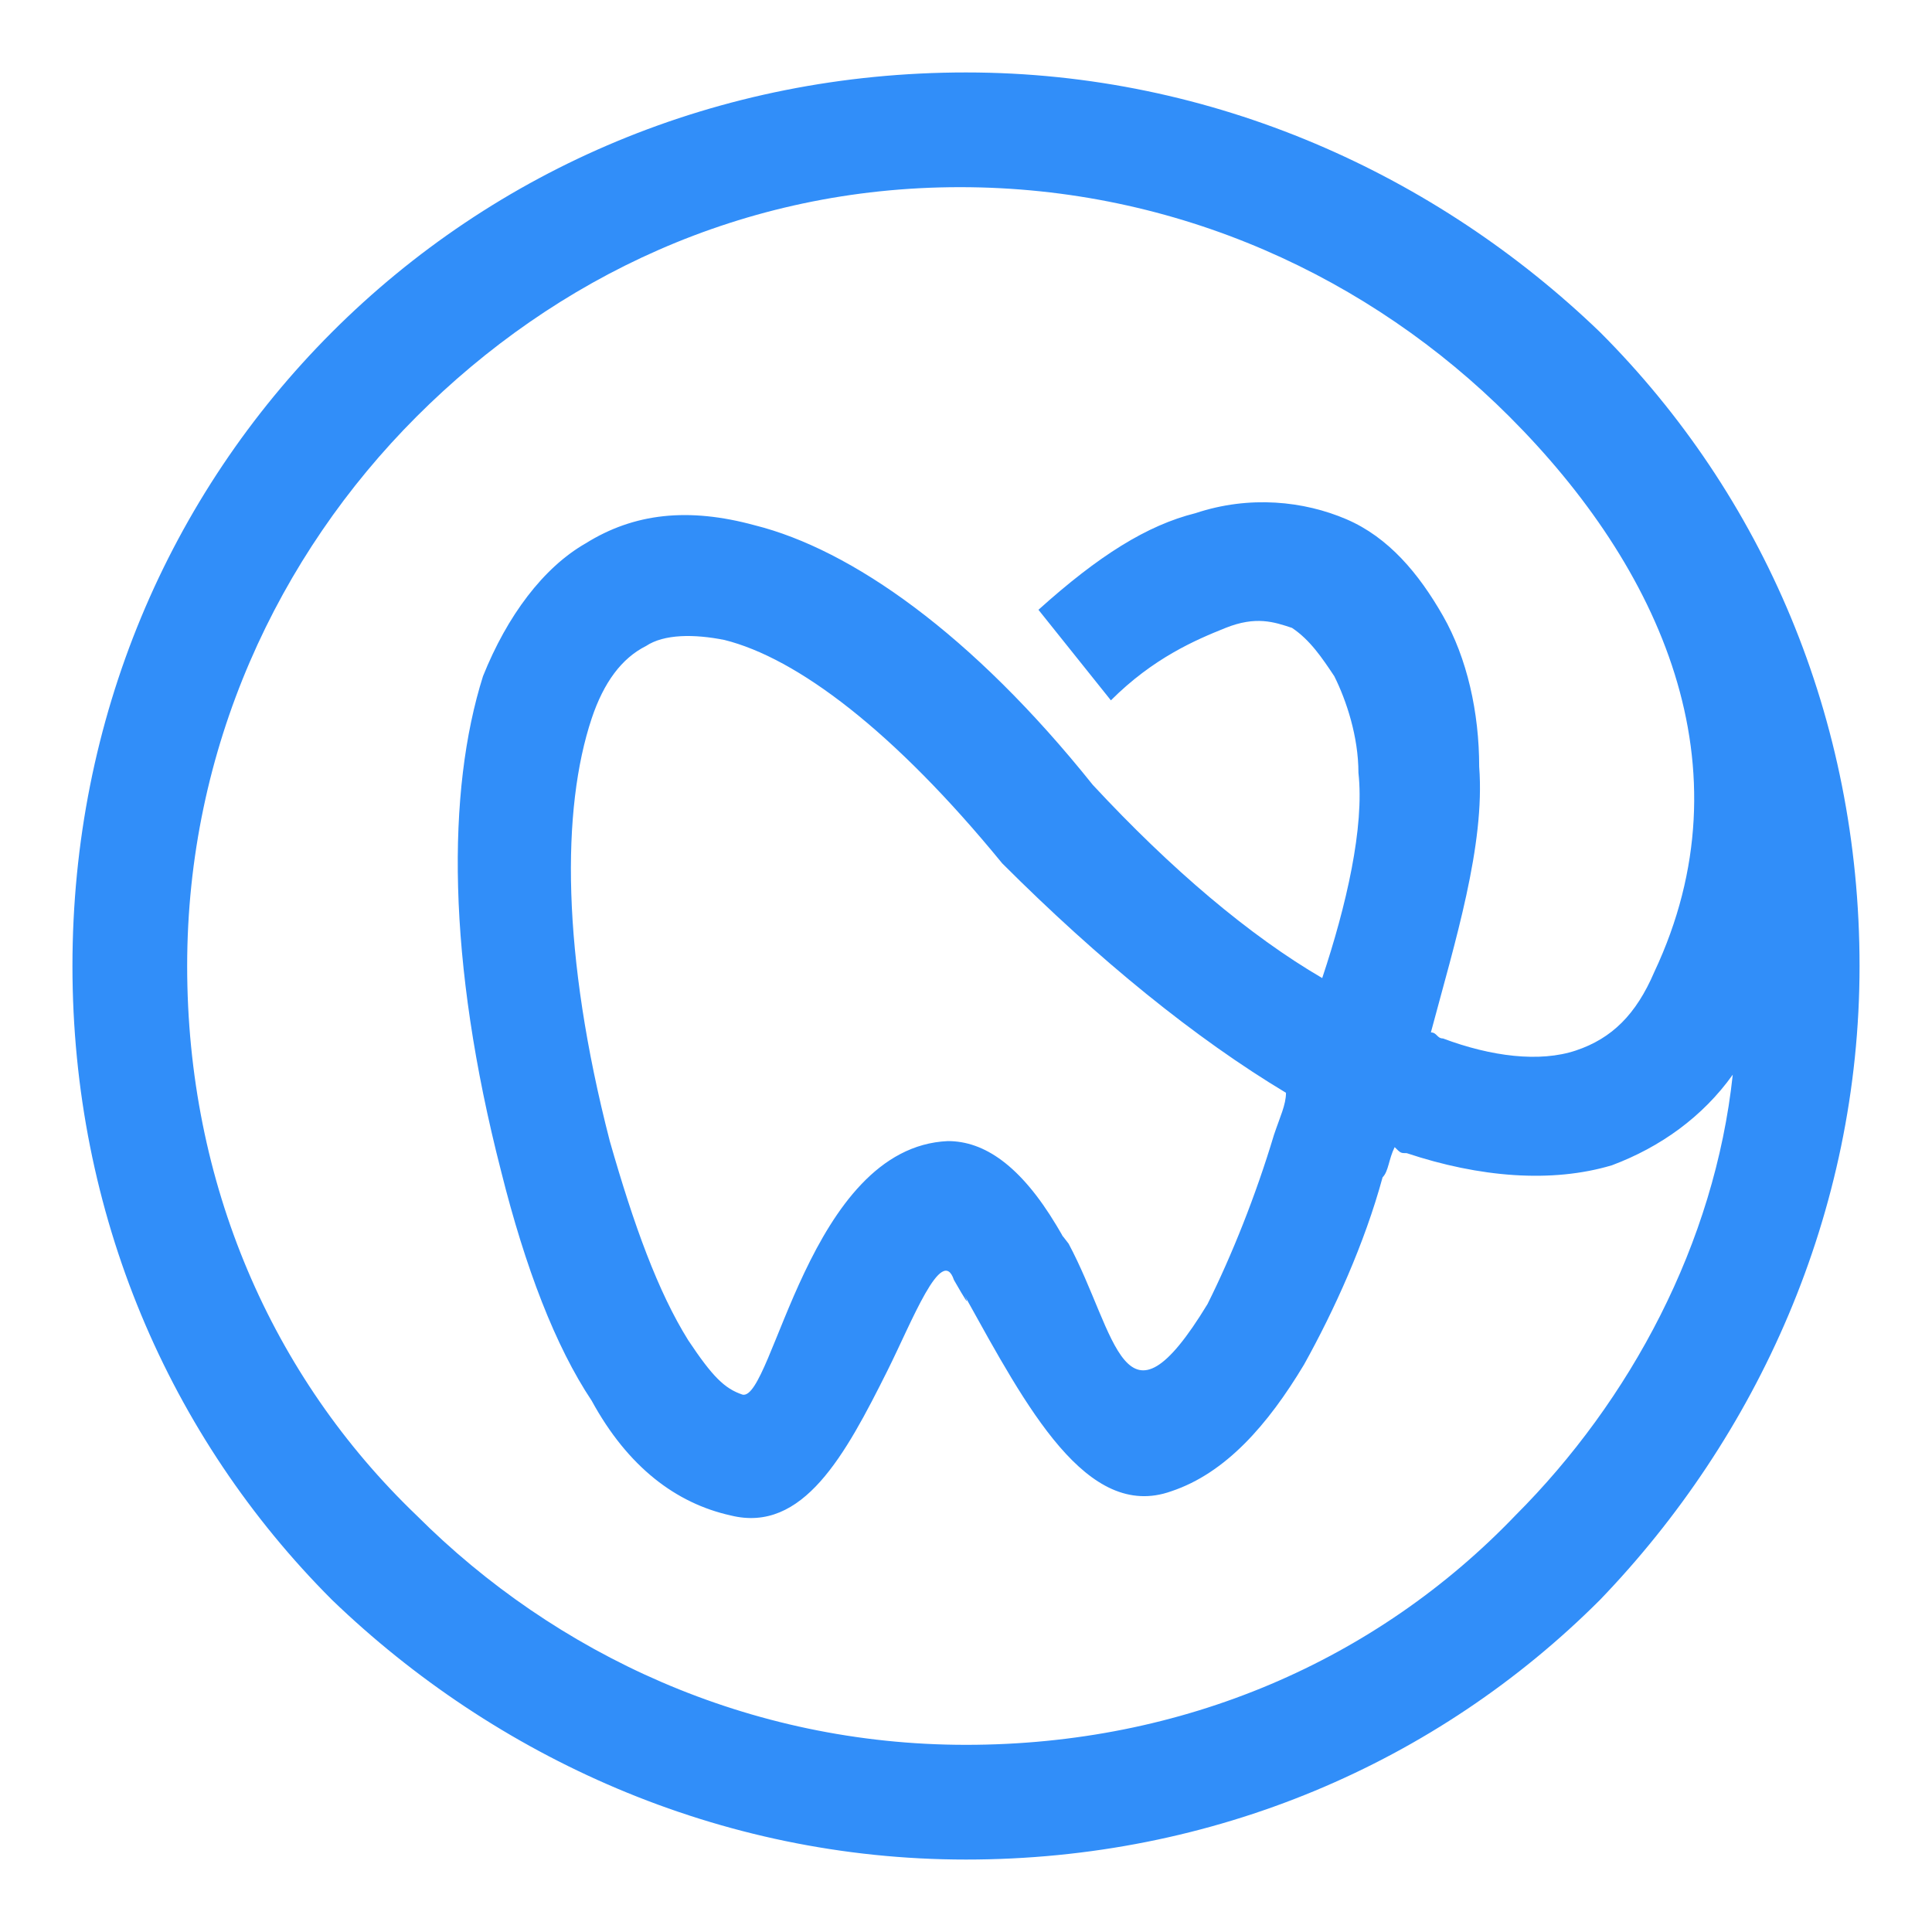 <?xml version="1.0" encoding="utf-8"?>
<!-- Generator: Adobe Illustrator 24.1.0, SVG Export Plug-In . SVG Version: 6.00 Build 0)  -->
<svg version="1.1" id="Layer_1" xmlns="http://www.w3.org/2000/svg" xmlns:xlink="http://www.w3.org/1999/xlink" x="0px" y="0px"
	 width="32px" height="32px" viewBox="0 0 32 32" style="enable-background:new 0 0 32 32;" xml:space="preserve">
<style type="text/css">
	.st0{fill:#318EF9;}
</style>
<path class="st0" d="M16,1.2c4.1,0,7.8,1.7,10.5,4.3c2.7,2.7,4.3,6.4,4.3,10.5s-1.7,7.8-4.3,10.5c-2.7,2.7-6.4,4.3-10.5,4.3
	s-7.8-1.7-10.5-4.3C2.8,23.8,1.2,20.1,1.2,16S2.8,8.2,5.5,5.5C8.2,2.8,11.9,1.2,16,1.2L16,1.2z M17.2,10.1c1-0.9,1.8-1.4,2.6-1.6
	c0.9-0.3,1.8-0.2,2.5,0.1c0.7,0.3,1.2,0.9,1.6,1.6c0.4,0.7,0.6,1.6,0.6,2.5c0.1,1.3-0.4,2.9-0.8,4.4c0.1,0,0.1,0.1,0.2,0.1
	c0.8,0.3,1.6,0.4,2.2,0.2c0.6-0.2,1-0.6,1.3-1.3c1.6-3.4,0.1-6.7-2.4-9.2c-2.3-2.3-5.5-3.8-9.1-3.8S9.2,4.6,6.9,6.9
	C4.6,9.2,3.1,12.4,3.1,16c0,3.6,1.4,6.8,3.8,9.1c2.3,2.3,5.5,3.8,9.1,3.8s6.8-1.4,9.1-3.8c1.9-1.9,3.3-4.5,3.6-7.3
	c-0.5,0.7-1.2,1.2-2,1.5c-1,0.3-2.2,0.2-3.4-0.2c-0.1,0-0.1,0-0.2-0.1c-0.1,0.2-0.1,0.4-0.2,0.5c-0.3,1.1-0.8,2.2-1.3,3.1
	c-0.6,1-1.3,1.8-2.2,2.1C18,25.2,17,23.3,16,21.5c-0.1-0.2,0.2,0.4-0.2-0.3l0,0c-0.2-0.6-0.7,0.7-1.1,1.5c-0.7,1.4-1.4,2.7-2.6,2.4
	c-0.9-0.2-1.7-0.8-2.3-1.9c-0.6-0.9-1.1-2.2-1.5-3.8v0c-0.9-3.5-0.9-6.3-0.3-8.2c0.4-1,1-1.8,1.7-2.2c0.8-0.5,1.7-0.6,2.8-0.3
	c1.6,0.4,3.6,1.8,5.6,4.3c1.3,1.4,2.6,2.5,3.8,3.2c0.4-1.2,0.7-2.5,0.6-3.4c0-0.6-0.2-1.2-0.4-1.6c-0.2-0.3-0.4-0.6-0.7-0.8
	c-0.3-0.1-0.6-0.2-1.1,0c-0.5,0.2-1.2,0.5-1.9,1.2L17.2,10.1L17.2,10.1z M21.1,18.8c0.1-0.3,0.2-0.5,0.2-0.7
	c-1.5-0.9-3.1-2.2-4.7-3.8l0,0c-1.8-2.2-3.4-3.4-4.6-3.7c-0.5-0.1-1-0.1-1.3,0.1c-0.4,0.2-0.7,0.6-0.9,1.2c-0.5,1.5-0.5,3.9,0.3,7
	l0,0c0.4,1.4,0.8,2.5,1.3,3.3c0.4,0.6,0.6,0.8,0.9,0.9c0.5,0.1,1.1-4.1,3.4-4.2c0.6,0,1.2,0.4,1.8,1.4l0,0c0.3,0.5-0.1-0.1,0.2,0.3
	c0.8,1.5,0.9,3.3,2.3,1C20.4,20.8,20.8,19.8,21.1,18.8L21.1,18.8z"/>
</svg>
